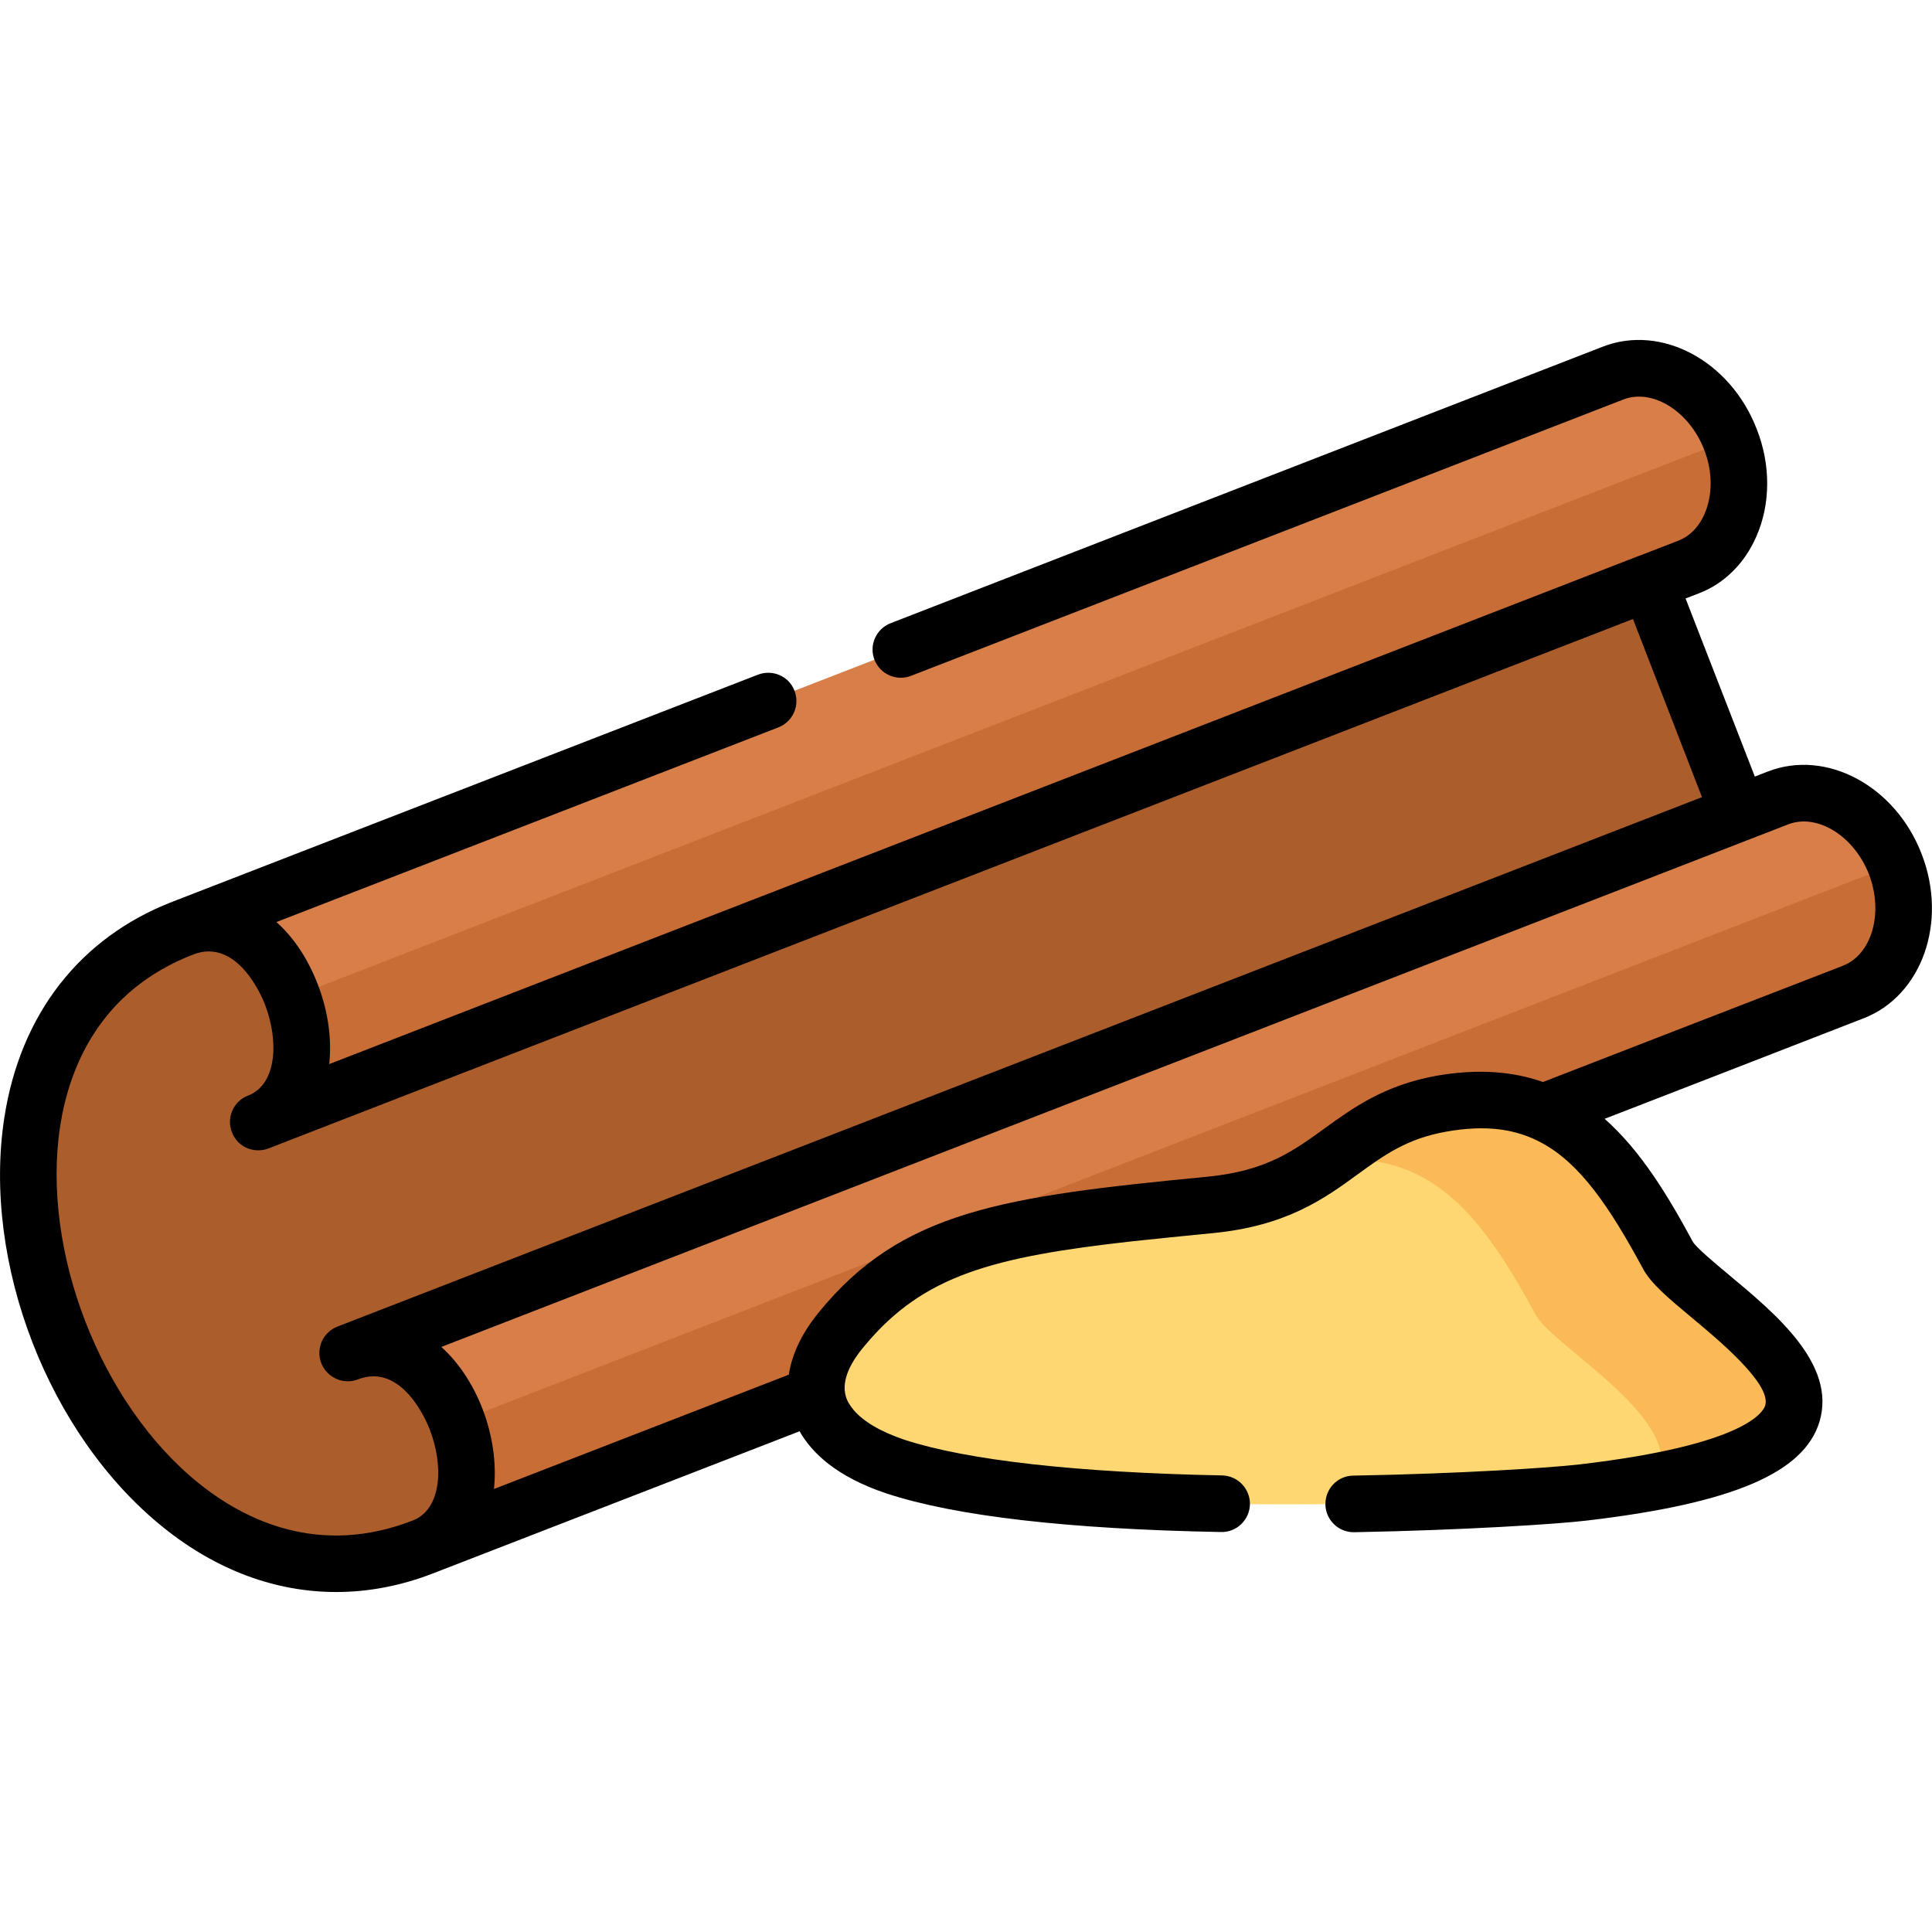 <?xml version="1.0" encoding="UTF-8"?>
<svg xmlns="http://www.w3.org/2000/svg" xmlns:xlink="http://www.w3.org/1999/xlink" width="40px" height="40px" viewBox="0 0 40 40" version="1.1">
<g id="surface1">
<path style=" stroke:none;fill-rule:evenodd;fill:rgb(84.706%,49.412%,28.627%);fill-opacity:1;" d="M 5.344 23.23 L 34.141 12.059 L 34.961 11.738 C 35.867 11.391 36.258 10.195 35.828 9.094 C 35.398 7.988 34.309 7.371 33.402 7.723 L 3.785 19.215 C 5.855 18.41 7.242 22.496 5.344 23.23 Z M 5.344 23.23 "/>
<path style=" stroke:none;fill-rule:evenodd;fill:rgb(67.451%,36.471%,17.255%);fill-opacity:1;" d="M 34.141 12.059 L 5.344 23.23 C 7.242 22.496 5.855 18.41 3.785 19.215 C -2.945 21.824 2.027 34.641 8.758 32.027 C 10.656 31.293 9.273 27.207 7.199 28.012 L 35.996 16.836 Z M 34.141 12.059 "/>
<path style=" stroke:none;fill-rule:evenodd;fill:rgb(84.706%,49.412%,28.627%);fill-opacity:1;" d="M 35.996 16.836 L 7.199 28.012 C 9.273 27.207 10.656 31.293 8.758 32.027 L 38.375 20.539 C 39.277 20.184 39.668 18.996 39.242 17.891 C 38.812 16.785 37.719 16.168 36.816 16.52 Z M 35.996 16.836 "/>
<path style=" stroke:none;fill-rule:evenodd;fill:rgb(78.431%,42.745%,20.784%);fill-opacity:1;" d="M 35.828 9.094 L 6.051 20.645 C 6.422 21.66 6.293 22.863 5.344 23.23 L 34.141 12.059 L 34.961 11.738 C 35.867 11.391 36.258 10.195 35.828 9.094 Z M 35.828 9.094 "/>
<path style=" stroke:none;fill-rule:evenodd;fill:rgb(78.431%,42.745%,20.784%);fill-opacity:1;" d="M 39.242 17.891 L 9.465 29.441 C 9.836 30.453 9.707 31.66 8.758 32.027 L 38.375 20.539 C 39.277 20.184 39.668 18.996 39.242 17.891 Z M 39.242 17.891 "/>
<path style=" stroke:none;fill-rule:evenodd;fill:rgb(100%,84.314%,44.706%);fill-opacity:1;" d="M 32.797 30.898 C 31.402 31.066 22.207 31.57 18.543 30.363 C 16.93 29.832 16.418 28.758 17.398 27.551 C 18.98 25.602 20.906 25.348 25.047 24.945 C 27.594 24.699 27.766 23.219 29.84 22.852 C 32.176 22.441 33.297 23.703 34.531 25.988 C 35.07 26.988 41.082 29.914 32.797 30.898 Z M 32.797 30.898 "/>
<path style=" stroke:none;fill-rule:evenodd;fill:rgb(98.431%,72.941%,34.51%);fill-opacity:1;" d="M 29 24.176 C 30.16 24.574 30.949 25.656 31.793 27.219 C 32.156 27.891 34.992 29.434 34.293 30.672 C 40.293 29.523 35.035 26.918 34.531 25.988 C 33.742 24.523 32.996 23.48 31.953 23.027 C 31.367 22.773 30.684 22.703 29.84 22.852 C 28.738 23.047 28.172 23.559 27.5 24.031 C 28.07 23.973 28.562 24.023 29 24.176 Z M 29 24.176 "/>
<path style=" stroke:none;fill-rule:nonzero;fill:rgb(0%,0%,0%);fill-opacity:1;" d="M 39.785 17.68 C 39.242 16.27 37.812 15.504 36.602 15.973 L 36.332 16.078 L 34.898 12.391 C 34.992 12.355 35.082 12.32 35.172 12.285 C 35.695 12.086 36.117 11.668 36.359 11.117 C 36.66 10.441 36.664 9.625 36.371 8.883 C 35.828 7.473 34.398 6.707 33.188 7.176 L 18.441 12.902 C 18.137 13.02 17.988 13.359 18.105 13.66 C 18.223 13.961 18.562 14.109 18.863 13.992 L 33.613 8.27 C 34.211 8.039 34.973 8.512 35.281 9.305 C 35.461 9.762 35.461 10.25 35.289 10.645 C 35.207 10.832 35.047 11.078 34.746 11.195 C 34.477 11.301 34.207 11.402 33.938 11.508 C 33.934 11.508 33.93 11.512 33.93 11.512 C 33.926 11.512 33.926 11.512 33.922 11.512 C 30.039 13.02 26.152 14.527 22.27 16.035 C 17.117 18.035 11.965 20.031 6.816 22.031 C 6.875 21.492 6.785 20.906 6.574 20.367 C 6.367 19.836 6.074 19.402 5.723 19.09 L 16.117 15.059 C 16.418 14.941 16.566 14.602 16.449 14.301 C 16.336 14 15.996 13.852 15.691 13.969 L 3.574 18.668 C 1.656 19.41 0.422 20.996 0.09 23.137 C -0.375 26.145 1.008 29.719 3.383 31.625 C 4.484 32.512 5.711 32.961 6.961 32.961 C 7.629 32.961 8.305 32.832 8.969 32.574 C 8.973 32.574 14.027 30.613 16.555 29.633 C 16.809 30.082 17.324 30.578 18.359 30.922 C 19.789 31.391 22.117 31.66 25.281 31.719 C 25.602 31.727 25.871 31.469 25.879 31.145 C 25.883 30.82 25.625 30.555 25.305 30.547 C 22.301 30.488 20.027 30.234 18.727 29.809 C 18.246 29.648 17.879 29.434 17.676 29.195 C 17.598 29.102 17.539 29.008 17.512 28.91 C 17.41 28.562 17.641 28.18 17.855 27.918 C 17.875 27.895 17.895 27.871 17.914 27.848 C 19.121 26.402 20.555 26.023 23.449 25.699 C 23.953 25.645 24.504 25.59 25.105 25.531 C 26.645 25.383 27.43 24.809 28.121 24.305 C 28.66 23.914 29.129 23.574 29.941 23.43 C 30.754 23.285 31.383 23.367 31.93 23.668 C 32.711 24.094 33.316 24.969 34.016 26.266 C 34.18 26.574 34.535 26.871 35.027 27.281 C 35.562 27.727 36.68 28.652 36.547 29.098 C 36.508 29.23 36.137 29.914 32.727 30.316 C 32.141 30.387 30.238 30.512 28.016 30.551 C 27.695 30.555 27.438 30.82 27.441 31.145 C 27.445 31.465 27.707 31.723 28.027 31.723 L 28.039 31.723 C 30.297 31.68 32.254 31.555 32.867 31.48 C 35.875 31.125 37.355 30.492 37.672 29.43 C 38.02 28.246 36.777 27.211 35.777 26.379 C 35.5 26.148 35.117 25.828 35.047 25.707 C 34.535 24.758 33.973 23.828 33.223 23.164 C 35.008 22.473 36.797 21.777 38.586 21.082 C 39.793 20.613 40.332 19.086 39.785 17.68 Z M 4.117 30.711 C 2.082 29.074 0.848 25.895 1.246 23.312 C 1.434 22.105 2.062 20.512 4 19.762 C 4.914 19.406 5.43 20.648 5.484 20.793 C 5.77 21.531 5.746 22.449 5.133 22.684 C 4.832 22.801 4.684 23.141 4.801 23.441 C 4.891 23.676 5.109 23.816 5.344 23.816 C 5.414 23.816 5.488 23.805 5.559 23.777 C 11.27 21.559 16.98 19.344 22.691 17.129 C 26.398 15.691 30.102 14.254 33.809 12.816 L 35.238 16.504 L 6.988 27.465 C 6.684 27.582 6.535 27.922 6.652 28.223 C 6.77 28.523 7.109 28.676 7.41 28.559 C 8.328 28.203 8.84 29.445 8.895 29.59 C 9.184 30.328 9.156 31.242 8.547 31.48 C 6.609 32.234 5.07 31.477 4.117 30.711 Z M 38.164 19.992 C 36.09 20.793 34.02 21.598 31.945 22.402 C 31.328 22.184 30.605 22.121 29.738 22.273 C 28.656 22.469 28.008 22.941 27.434 23.355 C 26.777 23.832 26.211 24.246 24.992 24.363 C 20.77 24.773 18.664 25.062 16.945 27.18 C 16.559 27.656 16.387 28.09 16.332 28.461 C 14.297 29.25 12.262 30.039 10.227 30.828 C 10.285 30.289 10.195 29.703 9.988 29.164 C 9.781 28.633 9.484 28.199 9.137 27.887 L 37.027 17.066 C 37.625 16.836 38.387 17.309 38.695 18.102 C 39 18.895 38.758 19.758 38.16 19.992 Z M 38.164 19.992 "/>
</g>
</svg>
